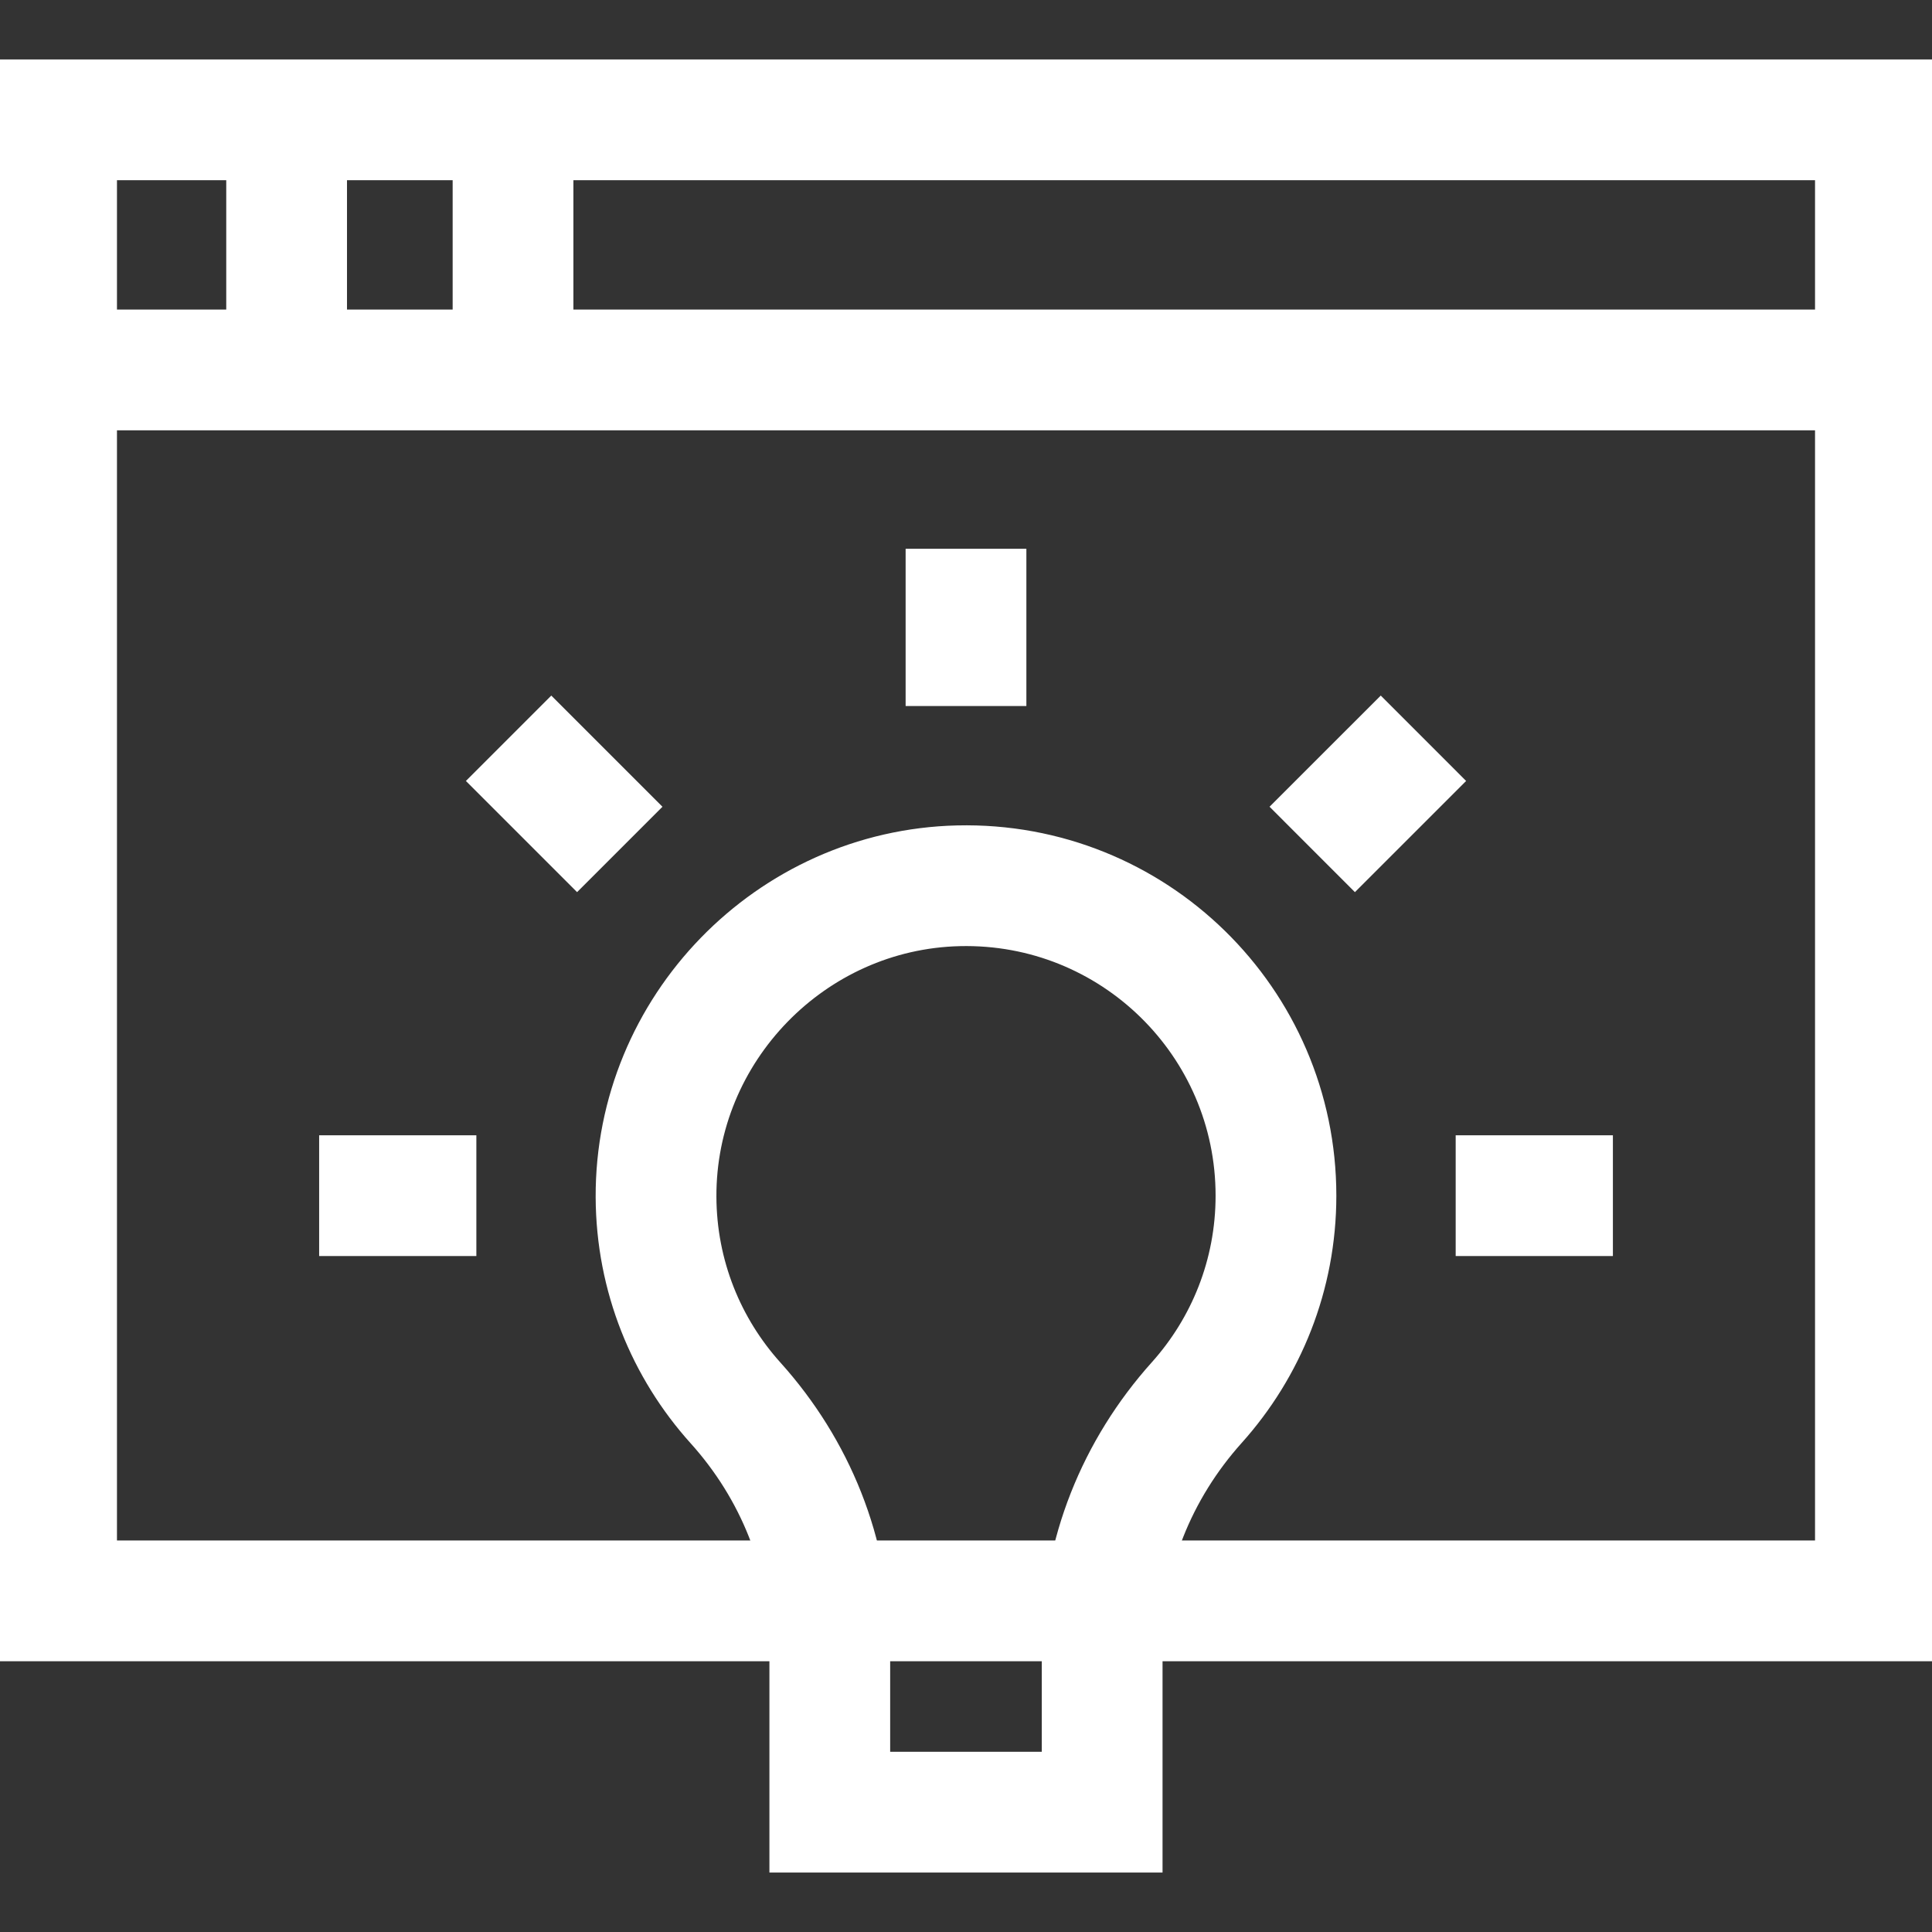 <svg width="48" height="48" viewBox="0 0 48 48" fill="none" xmlns="http://www.w3.org/2000/svg">
    <rect x="0" y="0" width="48" height="48" fill="#333333" stroke="none"/>
    <g clip-path="url(#clip0_149_573)">
    <path d="M20.616 39.773H1.406V2.977H46.594V39.773H27.384" stroke="white" stroke-width="3" stroke-miterlimit="10"/>
    <path d="M7.121 2.977V9.191" stroke="white" stroke-width="3" stroke-miterlimit="10"/>
    <path d="M1.406 9.191H46.594" stroke="white" stroke-width="3" stroke-miterlimit="10"/>
    <path d="M12.746 2.977V9.191" stroke="white" stroke-width="3" stroke-miterlimit="10"/>
    <path d="M24 17.541V13.634" stroke="white" stroke-width="3" stroke-miterlimit="10"/>
    <path d="M36.166 29.706H40.072" stroke="white" stroke-width="3" stroke-miterlimit="10"/>
    <path d="M7.929 29.706H11.835" stroke="white" stroke-width="3" stroke-miterlimit="10"/>
    <path d="M12.636 18.342L15.398 21.104" stroke="white" stroke-width="3" stroke-miterlimit="10"/>
    <path d="M35.365 18.342L32.602 21.104" stroke="white" stroke-width="3" stroke-miterlimit="10"/>
    <path d="M31.701 29.706C31.701 25.391 28.152 21.905 23.814 22.007C19.644 22.105 16.281 25.57 16.299 29.74C16.307 31.707 17.053 33.499 18.274 34.855C19.758 36.503 20.616 38.618 20.616 40.835V45.023H27.383V40.862C27.383 38.632 28.245 36.505 29.734 34.846C30.957 33.482 31.701 31.681 31.701 29.706Z" stroke="white" stroke-width="3" stroke-miterlimit="10"/>
    <path d="M20.616 39.773H27.383" stroke="white" stroke-width="3" stroke-miterlimit="10"/>
    </g>
    <defs>
    <clipPath id="clip0_149_573">
    <rect width="48" height="48" fill="white"/>
    </clipPath>
    </defs>
    </svg>
    